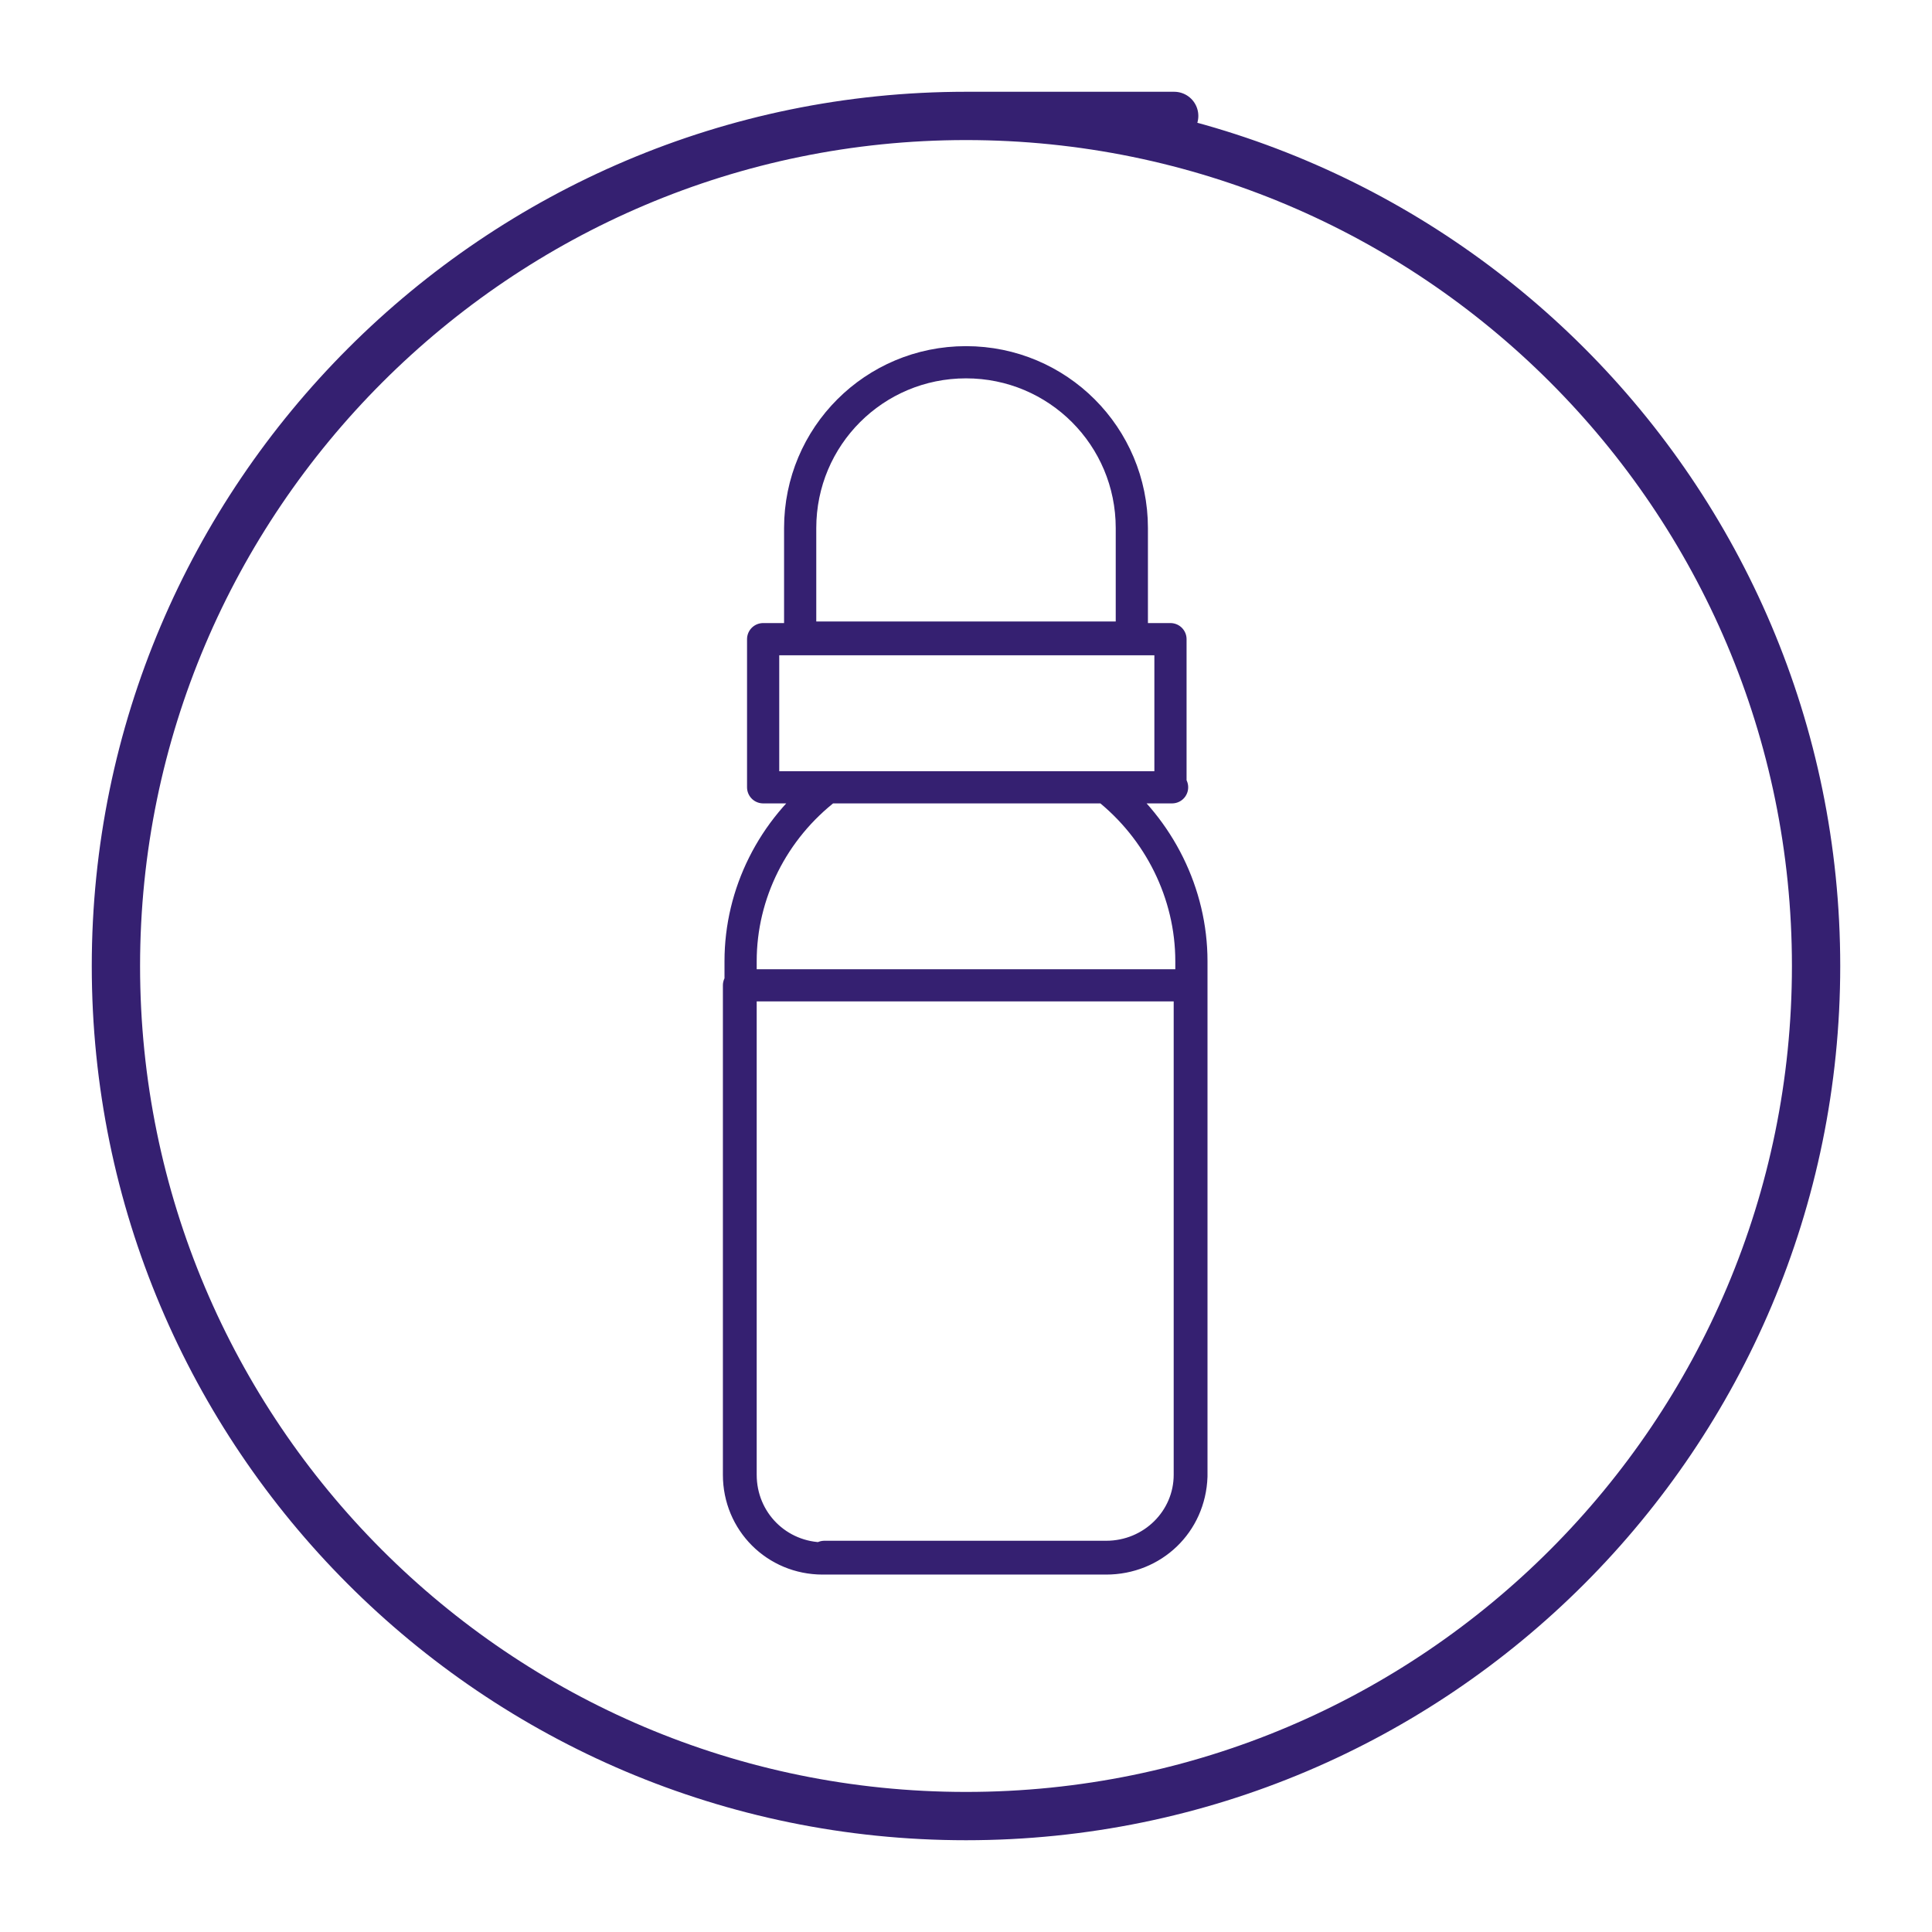 <?xml version="1.0" encoding="UTF-8"?>
<svg id="Ebene_1" data-name="Ebene 1" xmlns="http://www.w3.org/2000/svg" version="1.1" viewBox="0 0 120 120">
  <defs>
    <style>
      .cls-1 {
        stroke-width: 2px;
      }

      .cls-1, .cls-2 {
        fill: none;
        stroke: #352071;
        stroke-linecap: round;
        stroke-linejoin: round;
      }

      .cls-2 {
        stroke-width: 3px;
      }
    </style>
  </defs>
  <path class="cls-2" d="M112.8,60c0,29.1-23.6,52.8-52.8,52.8S7.2,89.1,7.2,60C7.2,30.9,30.9,7.2,60,7.2s0,0,0,0c29.1,0,52.8,23.6,52.8,52.8Z"/>
  <path class="cls-1" d="M70.3,39.7v-6.9c0-5.7-4.6-10.3-10.3-10.3s-10.3,4.6-10.3,10.3v6.8h20.6ZM74,91.6v-31.9c0-4.2-2-8.2-5.3-10.8h-17.3c-3.4,2.6-5.4,6.6-5.4,10.8v31.9c0,2.9,2.3,5.2,5.2,5.2,0,0,0,0,0,0h17.5c2.9,0,5.2-2.2,5.3-5.1,0,0,0,0,0,0ZM72.8,48.9h-25.4v-9.2h25.3v9.2h0ZM51.2,96.7h17.5c2.9,0,5.2-2.3,5.2-5.1,0,0,0,0,0,0v-30.4h-28v30.4c0,2.9,2.3,5.2,5.2,5.2s0,0,0,0h0Z"/>
</svg>